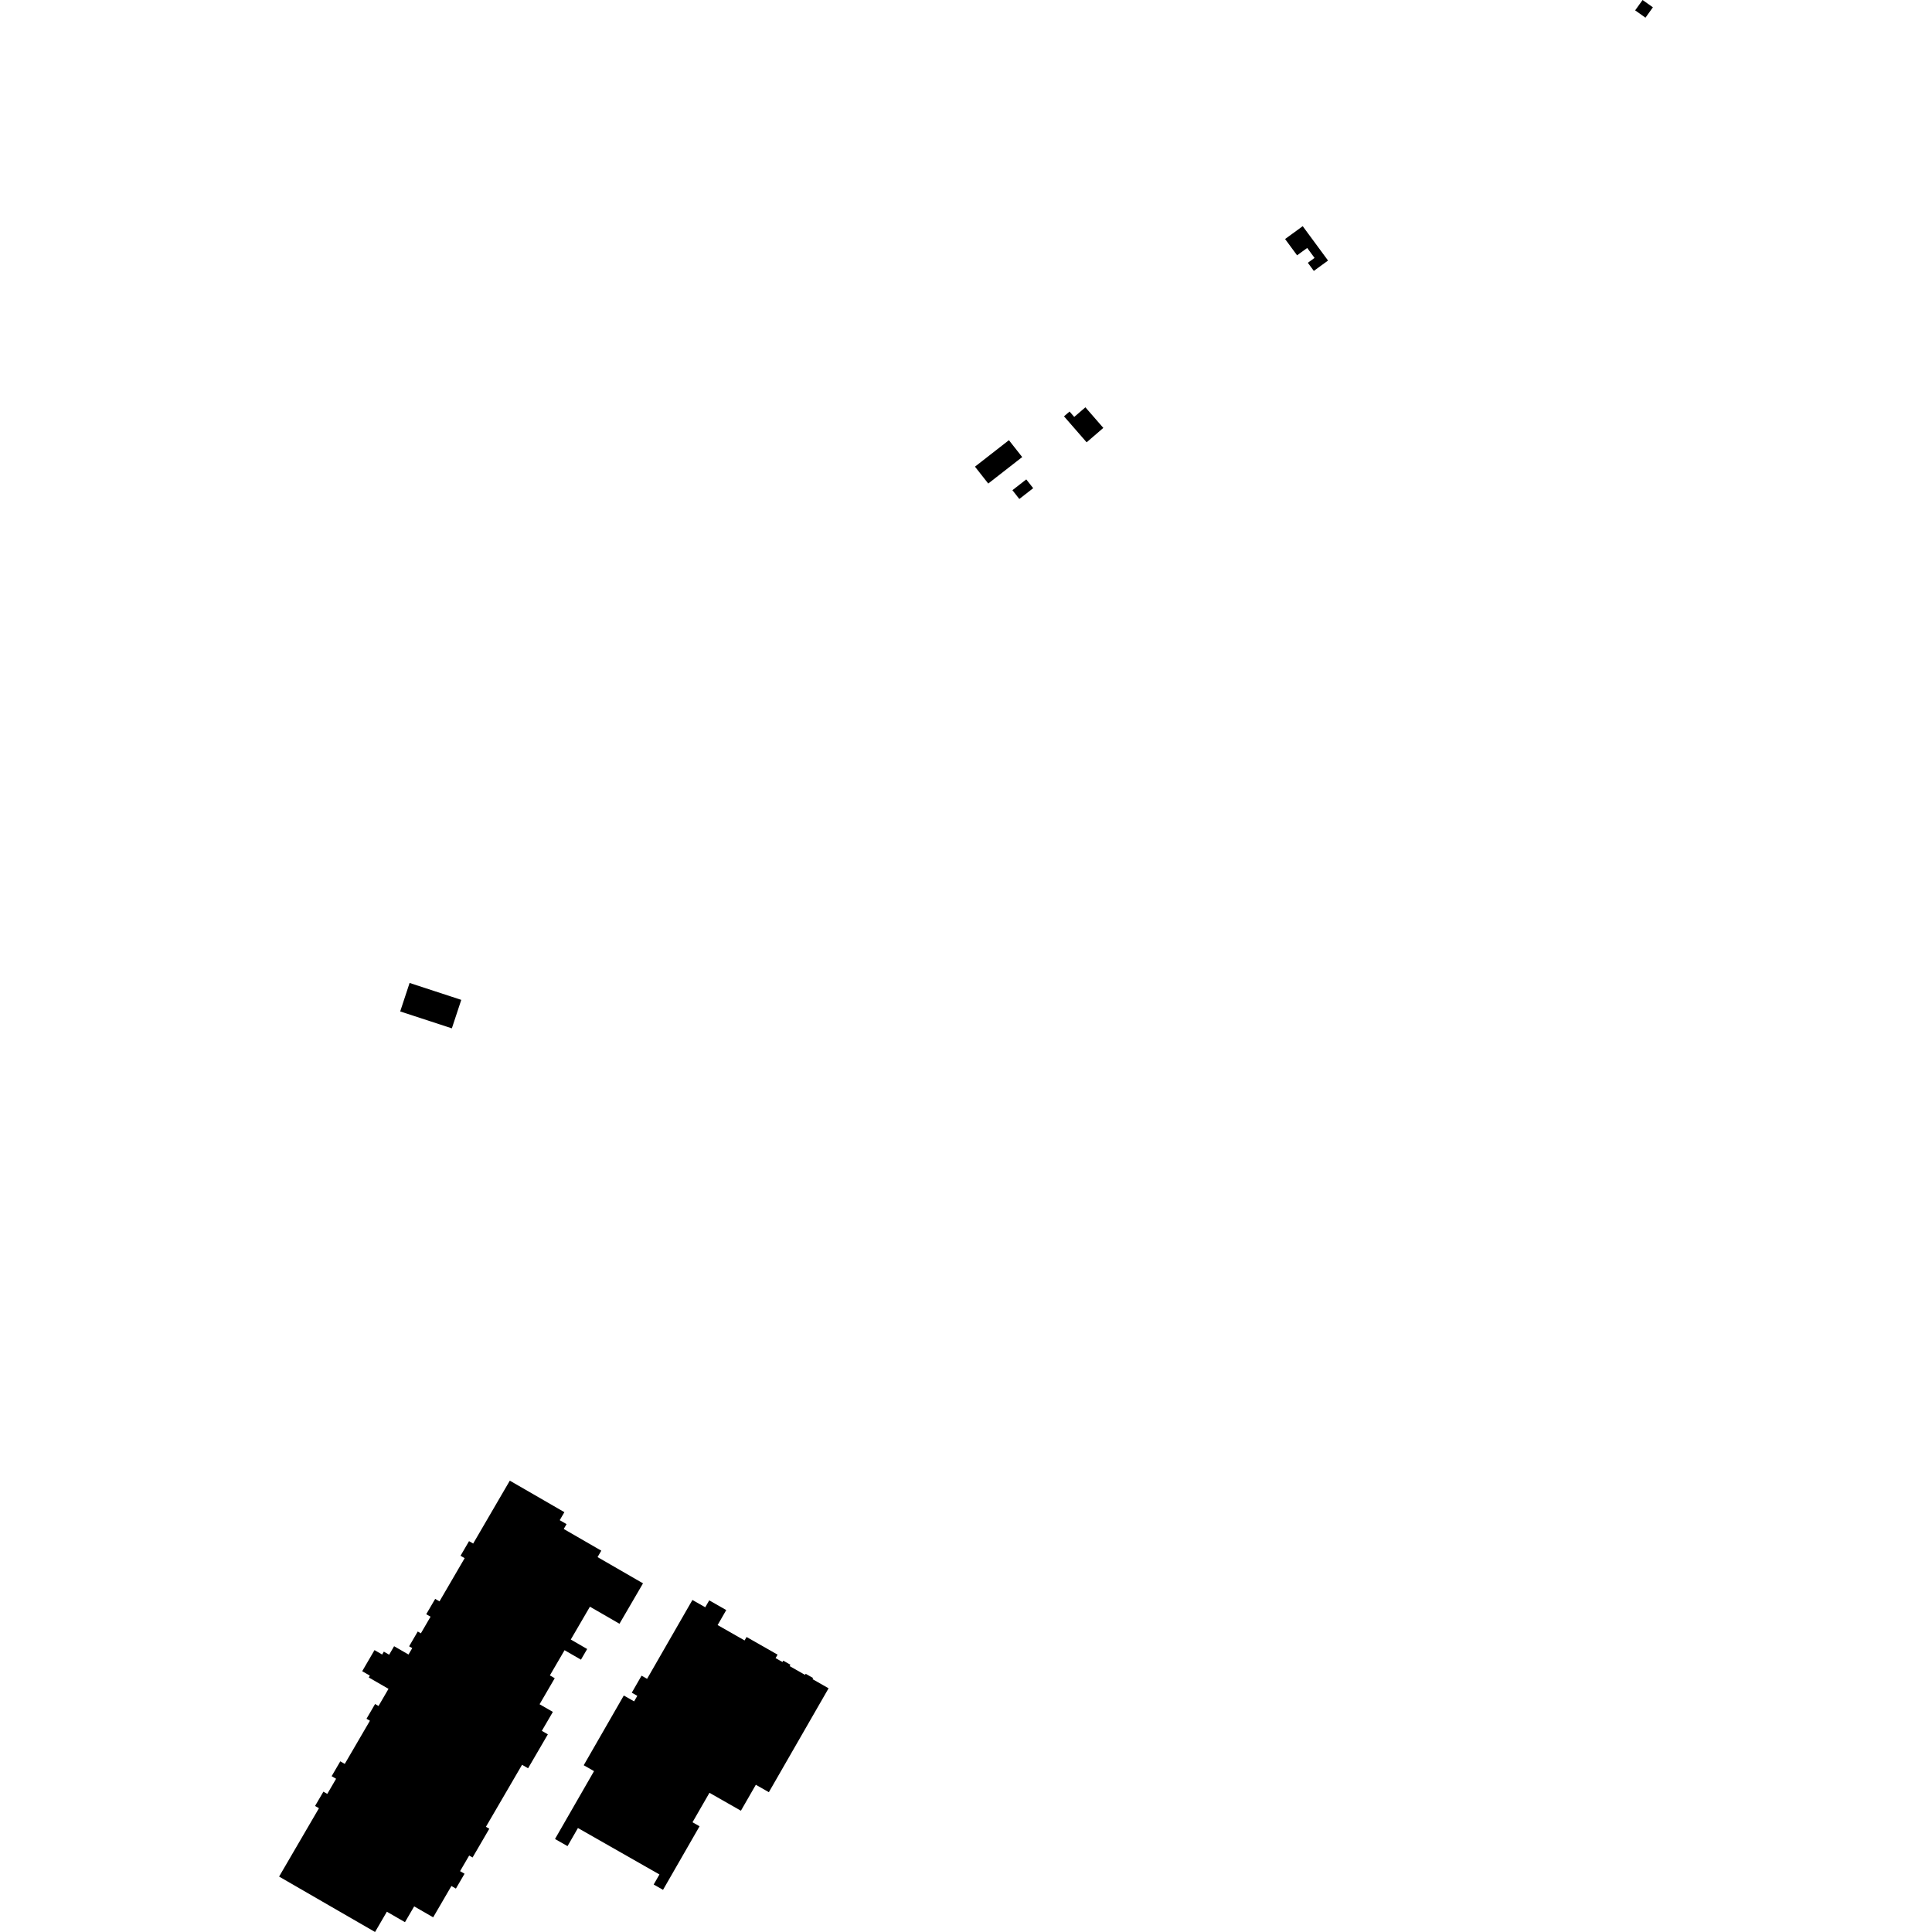 <?xml version="1.0" encoding="utf-8" standalone="no"?>
<!DOCTYPE svg PUBLIC "-//W3C//DTD SVG 1.1//EN"
  "http://www.w3.org/Graphics/SVG/1.1/DTD/svg11.dtd">
<!-- Created with matplotlib (https://matplotlib.org/) -->
<svg height="288pt" version="1.1" viewBox="0 0 288 288" width="288pt" xmlns="http://www.w3.org/2000/svg" xmlns:xlink="http://www.w3.org/1999/xlink">
 <defs>
  <style type="text/css">
*{stroke-linecap:butt;stroke-linejoin:round;}
  </style>
 </defs>
 <g id="figure_1">
  <g id="patch_1">
   <path d="M 0 288 
L 288 288 
L 288 0 
L 0 0 
z
" style="fill:none;opacity:0;"/>
  </g>
  <g id="axes_1">
   <g id="PatchCollection_1">
    <path clip-path="url(#pca9a164423)" d="M 103.218 238.505 
L 105.13 239.594 
L 105.724 238.562 
L 108.261 240.009 
L 106.974 242.245 
L 110.995 244.538 
L 111.291 244.023 
L 115.912 246.657 
L 115.616 247.172 
L 116.644 247.755 
L 116.761 247.551 
L 117.829 248.161 
L 117.712 248.364 
L 120.008 249.671 
L 120.101 249.509 
L 121.213 250.142 
L 121.119 250.305 
L 123.516 251.672 
L 114.612 267.159 
L 112.67 266.053 
L 110.446 269.922 
L 105.757 267.25 
L 103.231 271.64 
L 104.282 272.24 
L 98.836 281.715 
L 97.442 280.921 
L 98.302 279.423 
L 86.152 272.5 
L 84.6 275.199 
L 82.733 274.136 
L 88.551 264.018 
L 87.013 263.142 
L 92.989 252.746 
L 94.527 253.622 
L 95.002 252.797 
L 94.178 252.327 
L 95.636 249.791 
L 96.461 250.259 
L 103.218 238.505 
"/>
    <path clip-path="url(#pca9a164423)" d="M 145.336 69.564 
L 150.397 65.618 
L 152.377 68.135 
L 147.316 72.08 
L 145.336 69.564 
"/>
    <path clip-path="url(#pca9a164423)" d="M 243.75 1.544 
L 244.857 -0 
L 246.395 1.091 
L 245.288 2.637 
L 243.75 1.544 
"/>
    <path clip-path="url(#pca9a164423)" d="M 150.919 73.073 
L 152.985 71.464 
L 154.015 72.773 
L 151.949 74.382 
L 150.919 73.073 
"/>
    <path clip-path="url(#pca9a164423)" d="M 61.058 146.527 
L 68.761 149.049 
L 67.358 153.294 
L 59.656 150.774 
L 61.058 146.527 
"/>
    <path clip-path="url(#pca9a164423)" d="M 161.982 65.934 
L 158.609 62.062 
L 159.438 61.348 
L 160.135 62.149 
L 161.798 60.716 
L 164.472 63.788 
L 161.982 65.934 
"/>
    <path clip-path="url(#pca9a164423)" d="M 75.998 220.719 
L 84.133 225.418 
L 83.437 226.612 
L 84.456 227.2 
L 84.036 227.922 
L 89.634 231.156 
L 89.077 232.114 
L 95.854 236.026 
L 92.343 242.051 
L 87.939 239.507 
L 85.085 244.403 
L 87.528 245.815 
L 86.601 247.404 
L 84.158 245.992 
L 81.969 249.75 
L 82.694 250.169 
L 80.434 254.049 
L 82.415 255.192 
L 80.769 258.015 
L 81.669 258.535 
L 78.721 263.593 
L 77.821 263.075 
L 72.436 272.316 
L 72.941 272.608 
L 70.444 276.894 
L 69.939 276.602 
L 68.583 278.93 
L 69.251 279.316 
L 67.961 281.529 
L 67.293 281.143 
L 64.572 285.812 
L 61.741 284.18 
L 60.368 286.535 
L 57.668 284.976 
L 55.908 288 
L 41.605 279.738 
L 47.546 269.548 
L 46.966 269.212 
L 48.208 267.081 
L 48.786 267.416 
L 50.102 265.158 
L 49.436 264.774 
L 50.727 262.559 
L 51.393 262.943 
L 55.144 256.507 
L 54.634 256.212 
L 55.914 254.013 
L 56.425 254.31 
L 57.913 251.754 
L 54.973 250.057 
L 55.131 249.783 
L 53.992 249.124 
L 55.826 245.979 
L 56.966 246.636 
L 57.218 246.207 
L 58.011 246.665 
L 58.749 245.398 
L 60.895 246.637 
L 61.454 245.68 
L 60.987 245.411 
L 62.273 243.205 
L 62.739 243.476 
L 64.182 240.999 
L 63.538 240.629 
L 64.872 238.342 
L 65.514 238.714 
L 69.267 232.271 
L 68.65 231.914 
L 69.918 229.737 
L 70.536 230.094 
L 75.998 220.719 
"/>
    <path clip-path="url(#pca9a164423)" d="M 194.194 33.715 
L 197.969 38.839 
L 195.85 40.384 
L 194.96 39.175 
L 195.958 38.446 
L 194.863 36.961 
L 193.354 38.061 
L 191.566 35.632 
L 194.194 33.715 
"/>
   </g>
  </g>
 </g>
 <defs>
  <clipPath id="pca9a164423">
   <rect height="288" width="204.791" x="41.605" y="0"/>
  </clipPath>
 </defs>
</svg>
